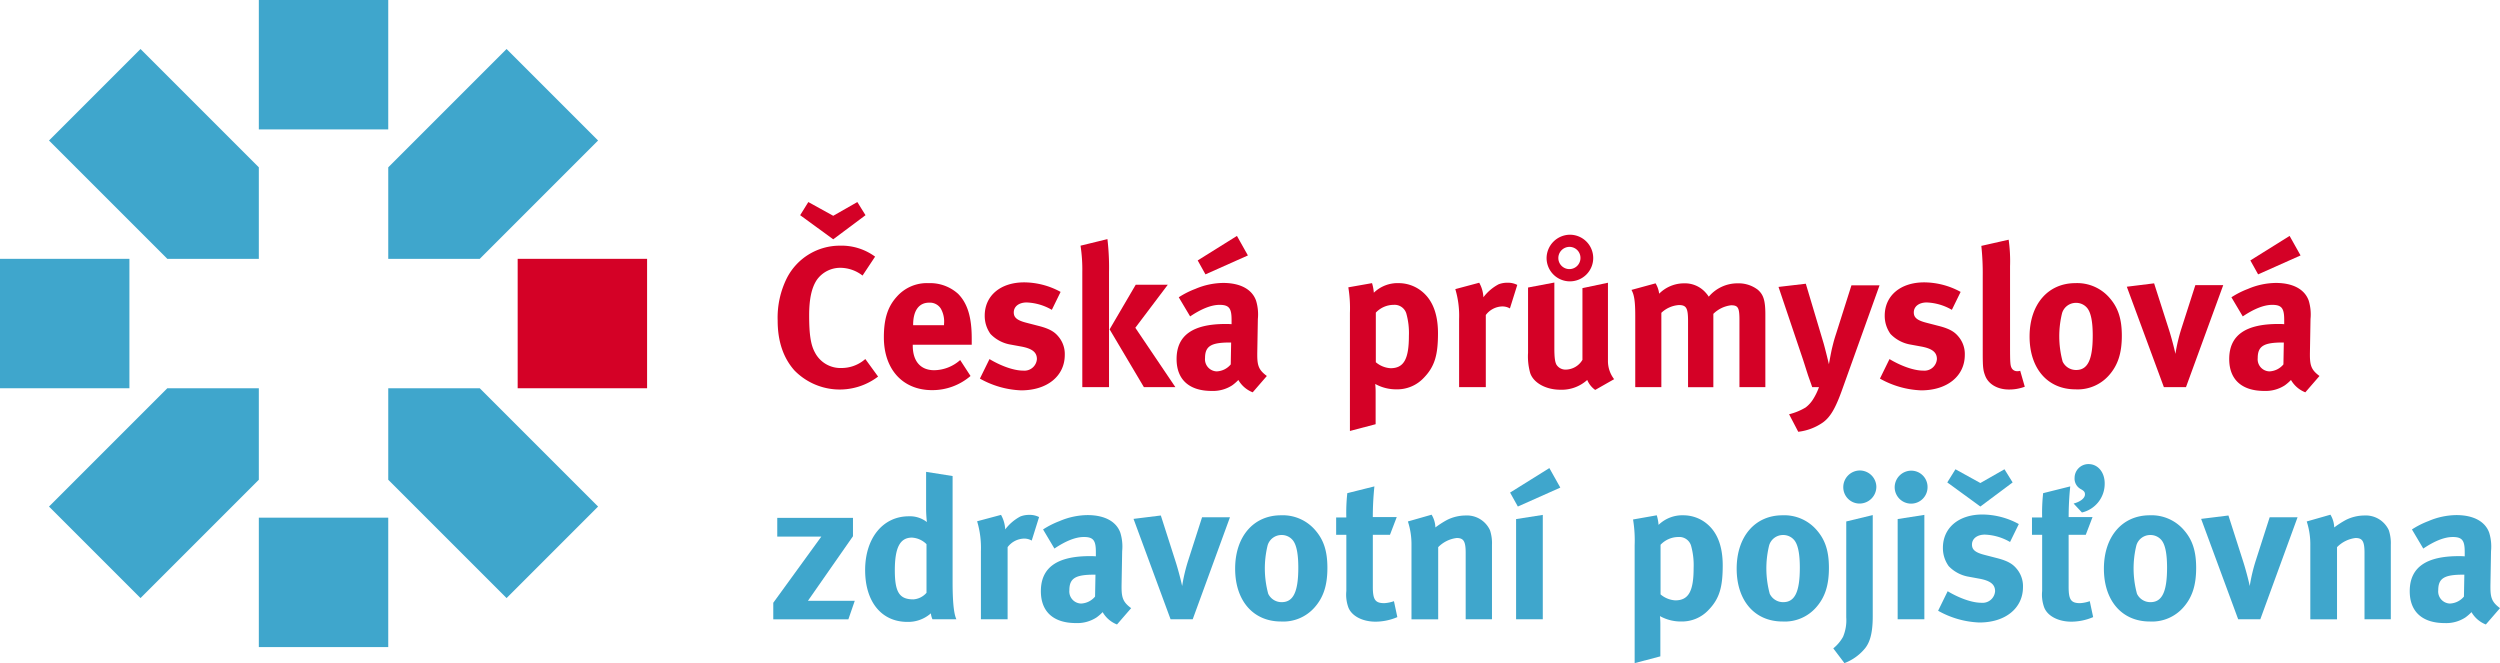 <svg xmlns="http://www.w3.org/2000/svg" width="547.581" height="145.247" viewBox="0 0 547.581 145.247">
  <g id="Group_2" data-name="Group 2" transform="translate(-85.04 -99.849)">
    <rect id="Rectangle_1" data-name="Rectangle 1" width="28.346" height="28.347" transform="translate(85.04 156.542)" fill="#3fa6cc"/>
    <rect id="Rectangle_2" data-name="Rectangle 2" width="28.347" height="28.346" transform="translate(141.732 99.849)" fill="#3fa6cc"/>
    <rect id="Rectangle_3" data-name="Rectangle 3" width="28.347" height="28.346" transform="translate(141.732 213.235)" fill="#3fa6cc"/>
    <rect id="Rectangle_4" data-name="Rectangle 4" width="28.347" height="28.347" transform="translate(198.426 156.542)" fill="#d40126"/>
    <path id="Path_1" data-name="Path 1" d="M95.774,130.628l25.914,25.914h20.044V136.5l-25.914-25.914Zm120.263,0-20.044-20.043L170.079,136.5v20.044h20.043Zm-25.914,54.261H170.079v20.044l25.915,25.915L216.038,210.8ZM95.773,210.8l20.044,20.044,25.915-25.915V184.888H121.688Z" fill="#3fa6cc"/>
    <g id="Group_1" data-name="Group 1">
      <path id="Path_2" data-name="Path 2" d="M276.714,156.061l-2.75,4.146a7.991,7.991,0,0,0-4.844-1.7,6.282,6.282,0,0,0-5.149,2.619c-1.179,1.745-1.7,4.276-1.7,7.811,0,4.146.348,6.459,1.265,8.117a6.3,6.3,0,0,0,5.848,3.4,7.851,7.851,0,0,0,4.582-1.484c.175-.131.392-.3.611-.48l2.793,3.841a13.86,13.86,0,0,1-18.329-1.353c-2.443-2.749-3.666-6.415-3.666-10.867a19.422,19.422,0,0,1,2.052-9.426,13.028,13.028,0,0,1,11.607-7.026A12.4,12.4,0,0,1,276.714,156.061Zm-2.1-9.077-7.069,5.281-7.244-5.281,1.789-2.88,5.455,3.011,5.28-3.011Z" fill="#d40126"/>
      <path id="Path_3" data-name="Path 3" d="M295.349,178.711l2.269,3.491a12.824,12.824,0,0,1-8.423,3.1c-6.415,0-10.56-4.538-10.56-11.565,0-4.014.829-6.676,2.793-8.858a8.782,8.782,0,0,1,7.026-3.012,9.139,9.139,0,0,1,6.458,2.357c2.052,2.094,2.968,5.106,2.968,9.775v1.353H284.963v.175c0,3.447,1.7,5.411,4.713,5.411A8.737,8.737,0,0,0,295.349,178.711Zm-10.3-7.638h6.764v-.261a5.757,5.757,0,0,0-.7-3.361,2.831,2.831,0,0,0-2.575-1.309c-2.226,0-3.491,1.746-3.491,4.844Z" fill="#d40126"/>
      <path id="Path_4" data-name="Path 4" d="M317.346,163.786l-1.92,3.927a11.823,11.823,0,0,0-5.5-1.614c-1.7,0-2.837.872-2.837,2.181,0,1.135.742,1.746,2.793,2.27l2.706.7c2.749.7,3.666,1.527,4.451,2.531a5.916,5.916,0,0,1,1.222,3.8c0,4.626-3.84,7.768-9.557,7.768a19.858,19.858,0,0,1-9.033-2.575l2.1-4.277c1.789,1.091,4.887,2.532,7.418,2.532a2.735,2.735,0,0,0,2.967-2.532c0-1.527-1.091-2.313-3.447-2.749l-2.618-.48a7.881,7.881,0,0,1-4.1-2.269,6.772,6.772,0,0,1-1.265-4.015c0-4.364,3.447-7.288,8.64-7.288A16.78,16.78,0,0,1,317.346,163.786Z" fill="#d40126"/>
      <path id="Path_5" data-name="Path 5" d="M321.711,153.661l5.891-1.44a53.089,53.089,0,0,1,.349,7.244v25.181H322.1V159.465A34.729,34.729,0,0,0,321.711,153.661Zm12.089,8.553h7.025l-7.113,9.427,8.771,13h-6.894l-7.507-12.656Z" fill="#d40126"/>
      <path id="Path_6" data-name="Path 6" d="M343.227,164.964a18.787,18.787,0,0,1,3.623-1.833,15.878,15.878,0,0,1,6.109-1.309c3.753,0,6.328,1.4,7.2,3.884a10.318,10.318,0,0,1,.393,4.015l-.131,7.506v.393c0,2.4.393,3.316,2.1,4.582l-3.1,3.578a6.246,6.246,0,0,1-3.143-2.706,9.71,9.71,0,0,1-1.352,1.179,7.726,7.726,0,0,1-4.495,1.222c-4.975,0-7.681-2.532-7.681-6.983,0-5.237,3.622-7.68,10.735-7.68.437,0,.7,0,1.31.044v-.917c0-2.488-.481-3.317-2.619-3.317-1.876,0-4.058.917-6.458,2.531Zm12.743-13.441,2.4,4.276-9.295,4.146-1.7-3.054ZM354.7,174.87h-.262c-4.058,0-5.455.742-5.455,3.4a2.651,2.651,0,0,0,2.575,2.924,4.234,4.234,0,0,0,3.055-1.528Z" fill="#d40126"/>
      <path id="Path_7" data-name="Path 7" d="M380.367,162.782l5.193-.917a9.8,9.8,0,0,1,.393,2.1,7.485,7.485,0,0,1,5.5-2.1,8.085,8.085,0,0,1,4.408,1.353c2.4,1.615,4.146,4.495,4.146,9.645,0,4.8-.742,7.287-3.1,9.731a7.957,7.957,0,0,1-5.978,2.532,9.379,9.379,0,0,1-4.67-1.179,17.062,17.062,0,0,1,.088,1.833v6.983l-5.63,1.483V168.411A28.249,28.249,0,0,0,380.367,162.782Zm6.023,16.408a5.5,5.5,0,0,0,3.228,1.31c2.881,0,4.016-1.964,4.016-7.07a15.832,15.832,0,0,0-.568-4.931,2.691,2.691,0,0,0-2.793-1.877,5.393,5.393,0,0,0-3.883,1.7Z" fill="#d40126"/>
      <path id="Path_8" data-name="Path 8" d="M403.8,163.175l5.237-1.4a7.183,7.183,0,0,1,.916,3.186,10.114,10.114,0,0,1,3.317-2.837,5.2,5.2,0,0,1,1.92-.349,4.5,4.5,0,0,1,2.182.48l-1.614,5.15a3.3,3.3,0,0,0-1.7-.437,4.66,4.66,0,0,0-3.579,1.877v15.8h-5.848V169.721A20.252,20.252,0,0,0,403.8,163.175Z" fill="#d40126"/>
      <path id="Path_9" data-name="Path 9" d="M419.733,162.825l5.761-1.091v14.358c0,2.008.131,3.055.48,3.666a2.343,2.343,0,0,0,2.051,1.047,4.328,4.328,0,0,0,3.622-2.138v-15.71l5.586-1.179v17.063a6.492,6.492,0,0,0,1.353,4.059l-4.146,2.356a5.114,5.114,0,0,1-1.746-2.182,8.339,8.339,0,0,1-5.891,2.139c-3.142,0-5.848-1.484-6.589-3.622a13.329,13.329,0,0,1-.481-4.451Zm9.121-11.564a5.107,5.107,0,1,1-5.062,5.106A5.161,5.161,0,0,1,428.854,151.261Zm-2.487,5.106a2.422,2.422,0,1,0,4.844,0,2.4,2.4,0,0,0-2.357-2.444A2.45,2.45,0,0,0,426.367,156.367Z" fill="#d40126"/>
      <path id="Path_10" data-name="Path 10" d="M442.384,163.349l5.28-1.44a5.672,5.672,0,0,1,.785,2.269,7.7,7.7,0,0,1,5.455-2.269,6.051,6.051,0,0,1,4.539,1.833,7.008,7.008,0,0,1,.872,1.091,8.206,8.206,0,0,1,6.329-2.924,6.912,6.912,0,0,1,4.408,1.4c1.265,1.091,1.658,2.4,1.658,5.455v15.885h-5.674V169.9c0-2.662-.305-3.185-1.833-3.185a6.654,6.654,0,0,0-3.884,1.876v16.06h-5.542V170.113c0-2.793-.392-3.447-2.008-3.447a6.192,6.192,0,0,0-3.839,1.7v16.278h-5.717v-15.58C443.213,165.836,442.994,164.44,442.384,163.349Z" fill="#d40126"/>
      <path id="Path_11" data-name="Path 11" d="M474.592,162.694l5.979-.7L484.455,175c.393,1.353,1.178,4.626,1.178,4.626s.436-2.487.7-3.579c.35-1.4.393-1.614.873-3.1l3.36-10.6h6.154l-8.117,22.65c-1.528,4.32-2.663,6.2-4.277,7.375a11.793,11.793,0,0,1-5.412,2.051l-2.007-3.84a13.088,13.088,0,0,0,3.622-1.484,6.719,6.719,0,0,0,1.658-1.833,13.262,13.262,0,0,0,1.266-2.618h-1.483c-.35-1.048-.525-1.484-.917-2.619-.437-1.353-1.135-3.578-1.178-3.666Z" fill="#d40126"/>
      <path id="Path_12" data-name="Path 12" d="M514.481,163.786l-1.92,3.927a11.817,11.817,0,0,0-5.5-1.614c-1.7,0-2.836.872-2.836,2.181,0,1.135.742,1.746,2.793,2.27l2.706.7c2.749.7,3.666,1.527,4.451,2.531a5.915,5.915,0,0,1,1.221,3.8c0,4.626-3.839,7.768-9.556,7.768a19.857,19.857,0,0,1-9.033-2.575l2.094-4.277c1.789,1.091,4.888,2.532,7.418,2.532a2.736,2.736,0,0,0,2.968-2.532c0-1.527-1.091-2.313-3.447-2.749l-2.618-.48a7.881,7.881,0,0,1-4.1-2.269,6.773,6.773,0,0,1-1.266-4.015c0-4.364,3.448-7.288,8.641-7.288A16.772,16.772,0,0,1,514.481,163.786Z" fill="#d40126"/>
      <path id="Path_13" data-name="Path 13" d="M525,152.352a33.25,33.25,0,0,1,.306,5.8v17.412c0,3.841.043,4.365.392,4.976a1.339,1.339,0,0,0,1.179.61,1.931,1.931,0,0,0,.654-.087l1,3.491a9.75,9.75,0,0,1-3.491.611c-2.488,0-4.495-1.178-5.193-3.055-.437-1.134-.524-1.833-.524-5.018V160.425a57.593,57.593,0,0,0-.306-6.72Z" fill="#d40126"/>
      <path id="Path_14" data-name="Path 14" d="M539.62,161.865a9.365,9.365,0,0,1,7.594,3.361c1.789,2.094,2.575,4.538,2.575,8.16,0,3.841-.873,6.459-2.793,8.641a9.128,9.128,0,0,1-7.376,3.1c-6.065,0-10.037-4.539-10.037-11.565S533.6,161.865,539.62,161.865Zm.088,4.321a3.156,3.156,0,0,0-3.012,2.269,21.2,21.2,0,0,0,.131,10.6,3.237,3.237,0,0,0,2.968,1.833c2.531,0,3.622-2.27,3.622-7.55,0-3.011-.393-4.975-1.178-5.979A3.129,3.129,0,0,0,539.708,166.186Z" fill="#d40126"/>
      <path id="Path_15" data-name="Path 15" d="M550.881,162.651l5.978-.742,3.23,10.081c.479,1.484,1.135,3.928,1.439,5.367a37.7,37.7,0,0,1,1.354-5.672l3.011-9.383H572l-8.16,22.344H559Z" fill="#d40126"/>
      <path id="Path_16" data-name="Path 16" d="M573.794,164.964a18.776,18.776,0,0,1,3.622-1.833,15.886,15.886,0,0,1,6.109-1.309c3.753,0,6.328,1.4,7.2,3.884a10.345,10.345,0,0,1,.392,4.015l-.131,7.506v.393c0,2.4.394,3.316,2.095,4.582l-3.1,3.578a6.243,6.243,0,0,1-3.142-2.706,9.638,9.638,0,0,1-1.353,1.179,7.726,7.726,0,0,1-4.495,1.222c-4.975,0-7.681-2.532-7.681-6.983,0-5.237,3.622-7.68,10.736-7.68.436,0,.7,0,1.309.044v-.917c0-2.488-.48-3.317-2.619-3.317-1.876,0-4.057.917-6.458,2.531Zm12.742-13.441,2.4,4.276-9.294,4.146-1.7-3.054ZM585.27,174.87h-.261c-4.059,0-5.455.742-5.455,3.4a2.651,2.651,0,0,0,2.575,2.924,4.235,4.235,0,0,0,3.055-1.528Z" fill="#d40126"/>
      <path id="Path_17" data-name="Path 17" d="M255.286,213.282h16.583V217.3l-9.862,14.14h10.255l-1.4,4.058H254.413v-3.622l10.518-14.488h-9.645Z" fill="#3fa6cc"/>
      <path id="Path_18" data-name="Path 18" d="M293.691,204.118v23.216c0,5.5.437,7.288.829,8.161h-5.237a3.953,3.953,0,0,1-.348-1.309,7.5,7.5,0,0,1-5.15,1.877c-5.674,0-9.252-4.408-9.252-11.347,0-6.983,3.884-11.782,9.557-11.782a6.022,6.022,0,0,1,3.971,1.264,27.45,27.45,0,0,1-.174-3.316V203.2Zm-5.716,14.925a4.881,4.881,0,0,0-3.187-1.44c-2.618,0-3.753,2.181-3.753,7.157,0,4.8,1,6.371,4.059,6.371a4.181,4.181,0,0,0,2.881-1.44Z" fill="#3fa6cc"/>
      <path id="Path_19" data-name="Path 19" d="M299.06,214.024l5.237-1.4a7.183,7.183,0,0,1,.916,3.186,10.1,10.1,0,0,1,3.317-2.837,5.2,5.2,0,0,1,1.92-.349,4.514,4.514,0,0,1,2.182.479l-1.614,5.15a3.308,3.308,0,0,0-1.7-.436,4.661,4.661,0,0,0-3.578,1.876v15.8h-5.848V220.57A20.255,20.255,0,0,0,299.06,214.024Z" fill="#3fa6cc"/>
      <path id="Path_20" data-name="Path 20" d="M313.506,215.814a18.778,18.778,0,0,1,3.622-1.833,15.865,15.865,0,0,1,6.109-1.31c3.753,0,6.328,1.4,7.2,3.885a10.328,10.328,0,0,1,.394,4.014l-.132,7.506v.393c0,2.4.394,3.317,2.1,4.583l-3.1,3.578a6.243,6.243,0,0,1-3.142-2.706A9.637,9.637,0,0,1,325.2,235.1a7.726,7.726,0,0,1-4.495,1.221c-4.975,0-7.681-2.531-7.681-6.982,0-5.236,3.622-7.681,10.736-7.681.436,0,.7,0,1.309.044v-.917c0-2.487-.48-3.316-2.618-3.316-1.877,0-4.058.916-6.459,2.531Zm11.476,9.906h-.261c-4.059,0-5.455.742-5.455,3.4a2.651,2.651,0,0,0,2.575,2.924,4.234,4.234,0,0,0,3.054-1.527Z" fill="#3fa6cc"/>
      <path id="Path_21" data-name="Path 21" d="M333.32,213.5l5.979-.742,3.229,10.081c.48,1.483,1.135,3.927,1.44,5.367a37.739,37.739,0,0,1,1.353-5.673l3.011-9.383h6.109l-8.16,22.344h-4.845Z" fill="#3fa6cc"/>
      <path id="Path_22" data-name="Path 22" d="M365.614,212.715a9.365,9.365,0,0,1,7.594,3.36c1.789,2.1,2.575,4.539,2.575,8.161,0,3.84-.873,6.458-2.793,8.641a9.128,9.128,0,0,1-7.376,3.1c-6.065,0-10.037-4.539-10.037-11.566S359.593,212.715,365.614,212.715Zm.088,4.32a3.157,3.157,0,0,0-3.012,2.27,21.192,21.192,0,0,0,.131,10.6,3.235,3.235,0,0,0,2.968,1.833c2.531,0,3.622-2.269,3.622-7.55,0-3.011-.392-4.974-1.178-5.978A3.13,3.13,0,0,0,365.7,217.035Z" fill="#3fa6cc"/>
      <path id="Path_23" data-name="Path 23" d="M390.972,213.107l-1.485,3.884h-3.753v11.391c0,2.837.524,3.578,2.532,3.578a7.667,7.667,0,0,0,2.094-.436l.742,3.491a12.27,12.27,0,0,1-4.756,1c-2.968,0-5.369-1.309-6.023-3.273a8.2,8.2,0,0,1-.392-3.448V216.991H377.7v-3.8h2.226a39.573,39.573,0,0,1,.217-5.324l5.936-1.484a65.644,65.644,0,0,0-.35,6.72Z" fill="#3fa6cc"/>
      <path id="Path_24" data-name="Path 24" d="M393.416,214.067l5.193-1.483a5.722,5.722,0,0,1,.829,2.793,19.858,19.858,0,0,1,2.575-1.658,9.2,9.2,0,0,1,4.015-.96,5.554,5.554,0,0,1,5.367,3.229,9,9,0,0,1,.437,3.186v16.321h-5.761V220.963c0-2.531-.435-3.273-1.964-3.273a6.822,6.822,0,0,0-4.057,2.007v15.8H394.2V219.3A16.145,16.145,0,0,0,393.416,214.067Z" fill="#3fa6cc"/>
      <path id="Path_25" data-name="Path 25" d="M424.4,202.372l2.4,4.277-9.3,4.146-1.7-3.055Zm-7.288,11.172,5.848-.916v22.867h-5.848Z" fill="#3fa6cc"/>
      <path id="Path_26" data-name="Path 26" d="M442.732,213.632l5.193-.917a9.722,9.722,0,0,1,.393,2.1,7.485,7.485,0,0,1,5.5-2.1,8.088,8.088,0,0,1,4.409,1.352c2.4,1.616,4.145,4.5,4.145,9.645,0,4.8-.742,7.288-3.1,9.732a7.957,7.957,0,0,1-5.978,2.532,9.382,9.382,0,0,1-4.67-1.179,17.052,17.052,0,0,1,.088,1.833v6.982l-5.63,1.484V219.261A28.249,28.249,0,0,0,442.732,213.632Zm6.023,16.408a5.507,5.507,0,0,0,3.228,1.31c2.881,0,4.016-1.964,4.016-7.071a15.865,15.865,0,0,0-.567-4.93,2.691,2.691,0,0,0-2.793-1.877,5.4,5.4,0,0,0-3.884,1.7Z" fill="#3fa6cc"/>
      <path id="Path_27" data-name="Path 27" d="M475.464,212.715a9.366,9.366,0,0,1,7.594,3.36c1.789,2.1,2.575,4.539,2.575,8.161,0,3.84-.873,6.458-2.793,8.641a9.128,9.128,0,0,1-7.376,3.1c-6.066,0-10.037-4.539-10.037-11.566S469.442,212.715,475.464,212.715Zm.088,4.32a3.155,3.155,0,0,0-3.012,2.27,21.192,21.192,0,0,0,.131,10.6,3.234,3.234,0,0,0,2.968,1.833c2.531,0,3.622-2.269,3.622-7.55,0-3.011-.393-4.974-1.178-5.978A3.13,3.13,0,0,0,475.552,217.035Z" fill="#3fa6cc"/>
      <path id="Path_28" data-name="Path 28" d="M489.43,214.067l5.8-1.4v22.213c0,4.233-.873,5.935-1.658,6.939a10.725,10.725,0,0,1-4.539,3.273l-2.443-3.23a8.676,8.676,0,0,0,2.137-2.531,9.337,9.337,0,0,0,.7-4.276ZM492.4,202.9a3.633,3.633,0,0,1,3.622,3.579,3.688,3.688,0,0,1-3.666,3.666,3.568,3.568,0,0,1-3.578-3.579A3.651,3.651,0,0,1,492.4,202.9Z" fill="#3fa6cc"/>
      <path id="Path_29" data-name="Path 29" d="M503.7,202.94a3.568,3.568,0,0,1,3.535,3.622,3.6,3.6,0,1,1-7.2,0A3.65,3.65,0,0,1,503.7,202.94Zm-3.011,10.6,5.848-.916v22.867H500.69Z" fill="#3fa6cc"/>
      <path id="Path_30" data-name="Path 30" d="M527.225,214.635l-1.92,3.928a11.814,11.814,0,0,0-5.5-1.615c-1.7,0-2.837.873-2.837,2.182,0,1.135.742,1.746,2.793,2.269l2.706.7c2.749.7,3.666,1.527,4.451,2.531a5.912,5.912,0,0,1,1.222,3.8c0,4.626-3.84,7.767-9.557,7.767a19.857,19.857,0,0,1-9.033-2.575l2.094-4.276c1.79,1.091,4.888,2.531,7.418,2.531a2.735,2.735,0,0,0,2.968-2.531c0-1.527-1.091-2.313-3.447-2.749l-2.618-.481a7.867,7.867,0,0,1-4.1-2.269,6.77,6.77,0,0,1-1.265-4.015c0-4.364,3.447-7.288,8.64-7.288A16.791,16.791,0,0,1,527.225,214.635Zm-1.353-9.12-7.07,5.28-7.244-5.28,1.789-2.881,5.455,3.012,5.281-3.012Z" fill="#3fa6cc"/>
      <path id="Path_31" data-name="Path 31" d="M543.373,213.107l-1.484,3.884h-3.753v11.391c0,2.837.523,3.578,2.531,3.578a7.673,7.673,0,0,0,2.1-.436l.742,3.491a12.275,12.275,0,0,1-4.757,1c-2.968,0-5.368-1.309-6.022-3.273a8.179,8.179,0,0,1-.393-3.448V216.991h-2.226v-3.8h2.226a39.391,39.391,0,0,1,.218-5.324l5.935-1.484a65.958,65.958,0,0,0-.349,6.72Zm-2.313-1-1.833-1.964c1.484-.394,2.488-1.179,2.488-2.008,0-.481-.175-.742-.873-1.135a2.6,2.6,0,0,1-1.4-2.487A3.028,3.028,0,0,1,542.5,201.5c2.051,0,3.535,1.79,3.535,4.233A6.451,6.451,0,0,1,541.06,212.1Z" fill="#3fa6cc"/>
      <path id="Path_32" data-name="Path 32" d="M555.9,212.715a9.365,9.365,0,0,1,7.594,3.36c1.789,2.1,2.575,4.539,2.575,8.161,0,3.84-.873,6.458-2.793,8.641a9.127,9.127,0,0,1-7.376,3.1c-6.065,0-10.037-4.539-10.037-11.566S549.876,212.715,555.9,212.715Zm.088,4.32a3.155,3.155,0,0,0-3.011,2.27,21.175,21.175,0,0,0,.13,10.6,3.235,3.235,0,0,0,2.968,1.833c2.531,0,3.622-2.269,3.622-7.55,0-3.011-.392-4.974-1.177-5.978A3.134,3.134,0,0,0,555.985,217.035Z" fill="#3fa6cc"/>
      <path id="Path_33" data-name="Path 33" d="M567.159,213.5l5.979-.742,3.229,10.081c.48,1.483,1.135,3.927,1.44,5.367a37.617,37.617,0,0,1,1.353-5.673l3.011-9.383h6.109l-8.16,22.344h-4.844Z" fill="#3fa6cc"/>
      <path id="Path_34" data-name="Path 34" d="M590.289,214.067l5.193-1.483a5.722,5.722,0,0,1,.829,2.793,19.862,19.862,0,0,1,2.575-1.658,9.2,9.2,0,0,1,4.015-.96,5.557,5.557,0,0,1,5.368,3.229,9.029,9.029,0,0,1,.436,3.186v16.321h-5.761V220.963c0-2.531-.435-3.273-1.964-3.273a6.822,6.822,0,0,0-4.057,2.007v15.8h-5.849V219.3A16.145,16.145,0,0,0,590.289,214.067Z" fill="#3fa6cc"/>
      <path id="Path_35" data-name="Path 35" d="M613.333,215.814a18.776,18.776,0,0,1,3.622-1.833,15.869,15.869,0,0,1,6.109-1.31c3.753,0,6.329,1.4,7.2,3.885a10.342,10.342,0,0,1,.392,4.014l-.131,7.506v.393c0,2.4.394,3.317,2.095,4.583l-3.1,3.578a6.243,6.243,0,0,1-3.142-2.706,9.637,9.637,0,0,1-1.353,1.179,7.726,7.726,0,0,1-4.495,1.221c-4.974,0-7.681-2.531-7.681-6.982,0-5.236,3.623-7.681,10.736-7.681.436,0,.7,0,1.309.044v-.917c0-2.487-.48-3.316-2.619-3.316-1.876,0-4.057.916-6.458,2.531Zm11.477,9.906h-.262c-4.059,0-5.455.742-5.455,3.4a2.652,2.652,0,0,0,2.575,2.924,4.236,4.236,0,0,0,3.055-1.527Z" fill="#3fa6cc"/>
    </g>
  </g>
</svg>
